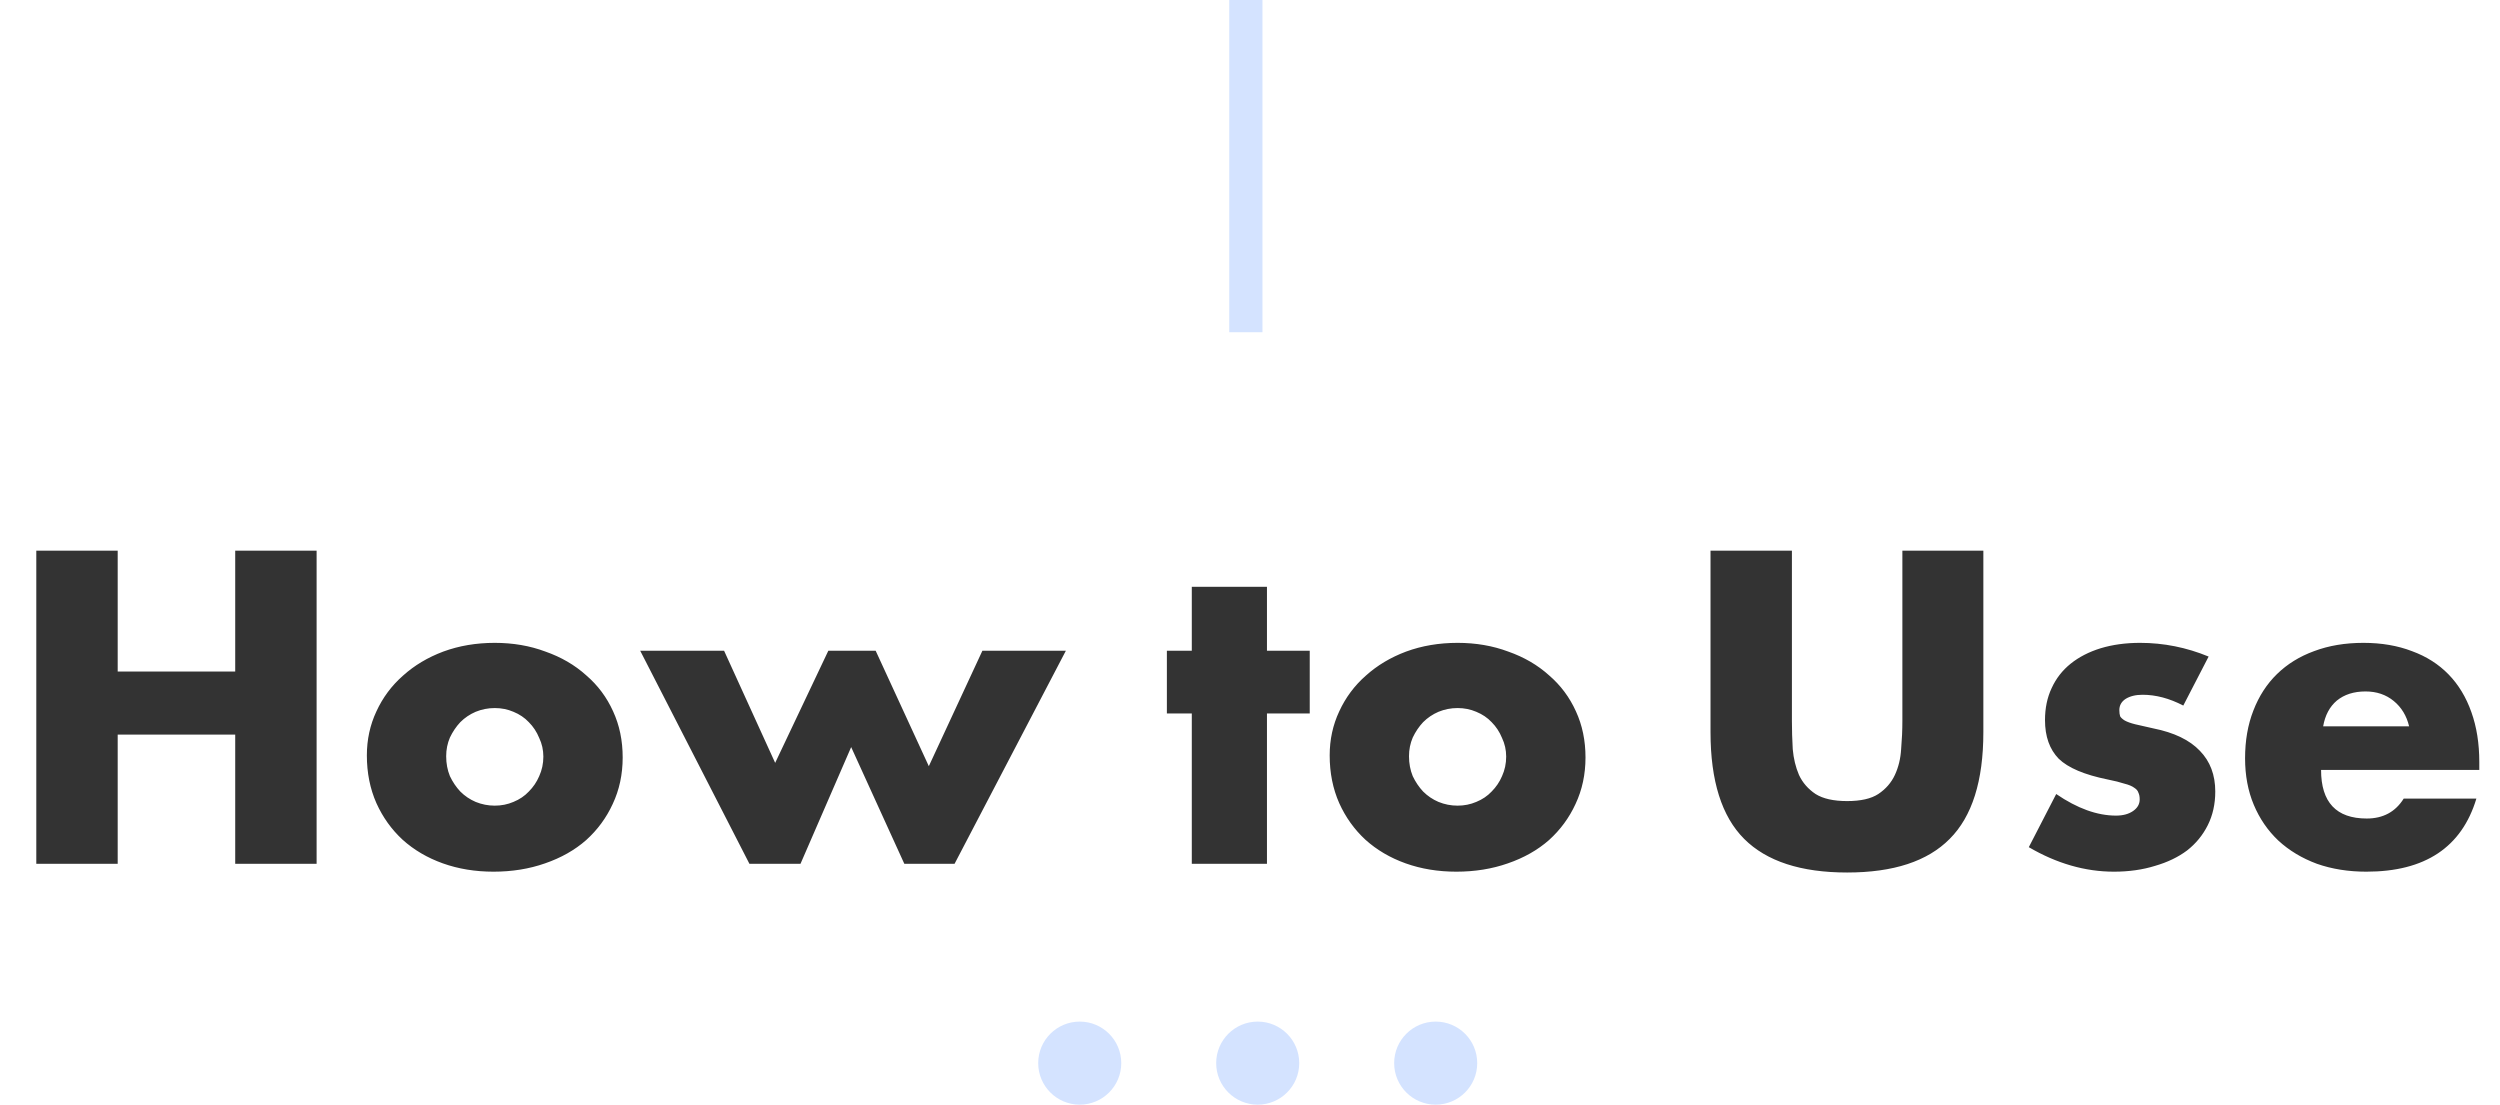<svg width="301" height="133" viewBox="0 0 301 133" fill="none" xmlns="http://www.w3.org/2000/svg">
<path d="M14.17 80.85H28.32V66.3H38.12V104H28.32V88.45H14.17V104H4.37V66.3H14.17V80.85ZM53.72 91.05C53.72 91.917 53.87 92.717 54.17 93.45C54.504 94.15 54.92 94.767 55.42 95.3C55.954 95.833 56.57 96.25 57.27 96.55C58.004 96.85 58.77 97 59.57 97C60.37 97 61.12 96.85 61.82 96.55C62.554 96.25 63.17 95.833 63.67 95.3C64.204 94.767 64.62 94.15 64.92 93.45C65.254 92.717 65.42 91.933 65.42 91.1C65.42 90.3 65.254 89.55 64.92 88.85C64.62 88.117 64.204 87.483 63.67 86.95C63.17 86.417 62.554 86 61.82 85.7C61.12 85.4 60.37 85.25 59.57 85.25C58.77 85.25 58.004 85.4 57.27 85.7C56.57 86 55.954 86.417 55.42 86.95C54.92 87.483 54.504 88.1 54.17 88.8C53.87 89.5 53.72 90.25 53.72 91.05ZM44.17 90.95C44.17 89.05 44.554 87.283 45.32 85.65C46.087 83.983 47.154 82.55 48.52 81.35C49.887 80.117 51.504 79.15 53.37 78.45C55.27 77.75 57.337 77.4 59.57 77.4C61.77 77.4 63.804 77.75 65.67 78.45C67.57 79.117 69.204 80.067 70.57 81.3C71.97 82.5 73.054 83.95 73.82 85.65C74.587 87.317 74.97 89.167 74.97 91.2C74.97 93.233 74.57 95.1 73.77 96.8C73.004 98.467 71.937 99.917 70.57 101.15C69.204 102.35 67.554 103.283 65.62 103.95C63.72 104.617 61.654 104.95 59.42 104.95C57.22 104.95 55.187 104.617 53.32 103.95C51.454 103.283 49.837 102.333 48.47 101.1C47.137 99.867 46.087 98.4 45.32 96.7C44.554 94.967 44.17 93.05 44.17 90.95ZM87.18 78.35L93.33 91.85L99.73 78.35H105.43L111.83 92.25L118.28 78.35H128.33L114.93 104H108.88L102.48 89.95L96.38 104H90.23L77.08 78.35H87.18ZM152.542 85.9V104H143.492V85.9H140.492V78.35H143.492V70.65H152.542V78.35H157.692V85.9H152.542ZM169.644 91.05C169.644 91.917 169.794 92.717 170.094 93.45C170.427 94.15 170.844 94.767 171.344 95.3C171.877 95.833 172.494 96.25 173.194 96.55C173.927 96.85 174.694 97 175.494 97C176.294 97 177.044 96.85 177.744 96.55C178.477 96.25 179.094 95.833 179.594 95.3C180.127 94.767 180.544 94.15 180.844 93.45C181.177 92.717 181.344 91.933 181.344 91.1C181.344 90.3 181.177 89.55 180.844 88.85C180.544 88.117 180.127 87.483 179.594 86.95C179.094 86.417 178.477 86 177.744 85.7C177.044 85.4 176.294 85.25 175.494 85.25C174.694 85.25 173.927 85.4 173.194 85.7C172.494 86 171.877 86.417 171.344 86.95C170.844 87.483 170.427 88.1 170.094 88.8C169.794 89.5 169.644 90.25 169.644 91.05ZM160.094 90.95C160.094 89.05 160.477 87.283 161.244 85.65C162.011 83.983 163.077 82.55 164.444 81.35C165.811 80.117 167.427 79.15 169.294 78.45C171.194 77.75 173.261 77.4 175.494 77.4C177.694 77.4 179.727 77.75 181.594 78.45C183.494 79.117 185.127 80.067 186.494 81.3C187.894 82.5 188.977 83.95 189.744 85.65C190.511 87.317 190.894 89.167 190.894 91.2C190.894 93.233 190.494 95.1 189.694 96.8C188.927 98.467 187.861 99.917 186.494 101.15C185.127 102.35 183.477 103.283 181.544 103.95C179.644 104.617 177.577 104.95 175.344 104.95C173.144 104.95 171.111 104.617 169.244 103.95C167.377 103.283 165.761 102.333 164.394 101.1C163.061 99.867 162.011 98.4 161.244 96.7C160.477 94.967 160.094 93.05 160.094 90.95ZM215.746 66.3V86.8C215.746 87.9 215.779 89.033 215.846 90.2C215.946 91.333 216.196 92.367 216.596 93.3C217.029 94.233 217.696 95 218.596 95.6C219.496 96.167 220.763 96.45 222.396 96.45C224.029 96.45 225.279 96.167 226.146 95.6C227.046 95 227.713 94.233 228.146 93.3C228.579 92.367 228.829 91.333 228.896 90.2C228.996 89.033 229.046 87.9 229.046 86.8V66.3H238.796V88.15C238.796 94.017 237.446 98.3 234.746 101C232.079 103.7 227.963 105.05 222.396 105.05C216.829 105.05 212.696 103.7 209.996 101C207.296 98.3 205.946 94.017 205.946 88.15V66.3H215.746ZM262.868 84.95C261.201 84.083 259.568 83.65 257.968 83.65C257.134 83.65 256.451 83.817 255.918 84.15C255.418 84.483 255.168 84.933 255.168 85.5C255.168 85.8 255.201 86.05 255.268 86.25C255.368 86.417 255.551 86.583 255.818 86.75C256.118 86.917 256.534 87.067 257.068 87.2C257.634 87.333 258.368 87.5 259.268 87.7C261.768 88.2 263.634 89.1 264.868 90.4C266.101 91.667 266.718 93.3 266.718 95.3C266.718 96.8 266.418 98.15 265.818 99.35C265.218 100.55 264.384 101.567 263.318 102.4C262.251 103.2 260.968 103.817 259.468 104.25C257.968 104.717 256.318 104.95 254.518 104.95C251.051 104.95 247.634 103.967 244.268 102L247.568 95.6C250.101 97.333 252.501 98.2 254.768 98.2C255.601 98.2 256.284 98.017 256.818 97.65C257.351 97.283 257.618 96.817 257.618 96.25C257.618 95.917 257.568 95.65 257.468 95.45C257.401 95.217 257.234 95.017 256.968 94.85C256.701 94.65 256.301 94.483 255.768 94.35C255.268 94.183 254.601 94.017 253.768 93.85C250.968 93.283 249.001 92.45 247.868 91.35C246.768 90.217 246.218 88.667 246.218 86.7C246.218 85.267 246.484 83.983 247.018 82.85C247.551 81.683 248.318 80.7 249.318 79.9C250.318 79.1 251.518 78.483 252.918 78.05C254.351 77.617 255.934 77.4 257.668 77.4C260.501 77.4 263.251 77.95 265.918 79.05L262.868 84.95ZM290.057 87.45C289.757 86.183 289.14 85.167 288.207 84.4C287.274 83.633 286.14 83.25 284.807 83.25C283.407 83.25 282.257 83.617 281.357 84.35C280.49 85.083 279.94 86.117 279.707 87.45H290.057ZM279.457 92.7C279.457 96.6 281.29 98.55 284.957 98.55C286.924 98.55 288.407 97.75 289.407 96.15H298.157C296.39 102.017 291.974 104.95 284.907 104.95C282.74 104.95 280.757 104.633 278.957 104C277.157 103.333 275.607 102.4 274.307 101.2C273.04 100 272.057 98.567 271.357 96.9C270.657 95.233 270.307 93.367 270.307 91.3C270.307 89.167 270.64 87.25 271.307 85.55C271.974 83.817 272.924 82.35 274.157 81.15C275.39 79.95 276.874 79.033 278.607 78.4C280.374 77.733 282.357 77.4 284.557 77.4C286.724 77.4 288.674 77.733 290.407 78.4C292.14 79.033 293.607 79.967 294.807 81.2C296.007 82.433 296.924 83.95 297.557 85.75C298.19 87.517 298.507 89.517 298.507 91.75V92.7H279.457Z" fill="#333333"/>
<path d="M150 0V40" stroke="#D4E3FF" stroke-width="4"/>
<circle cx="130" cy="128" r="5" fill="#D4E3FF"/>
<circle cx="151.428" cy="128" r="5" fill="#D4E3FF"/>
<circle cx="172.857" cy="128" r="5" fill="#D4E3FF"/>
</svg>
